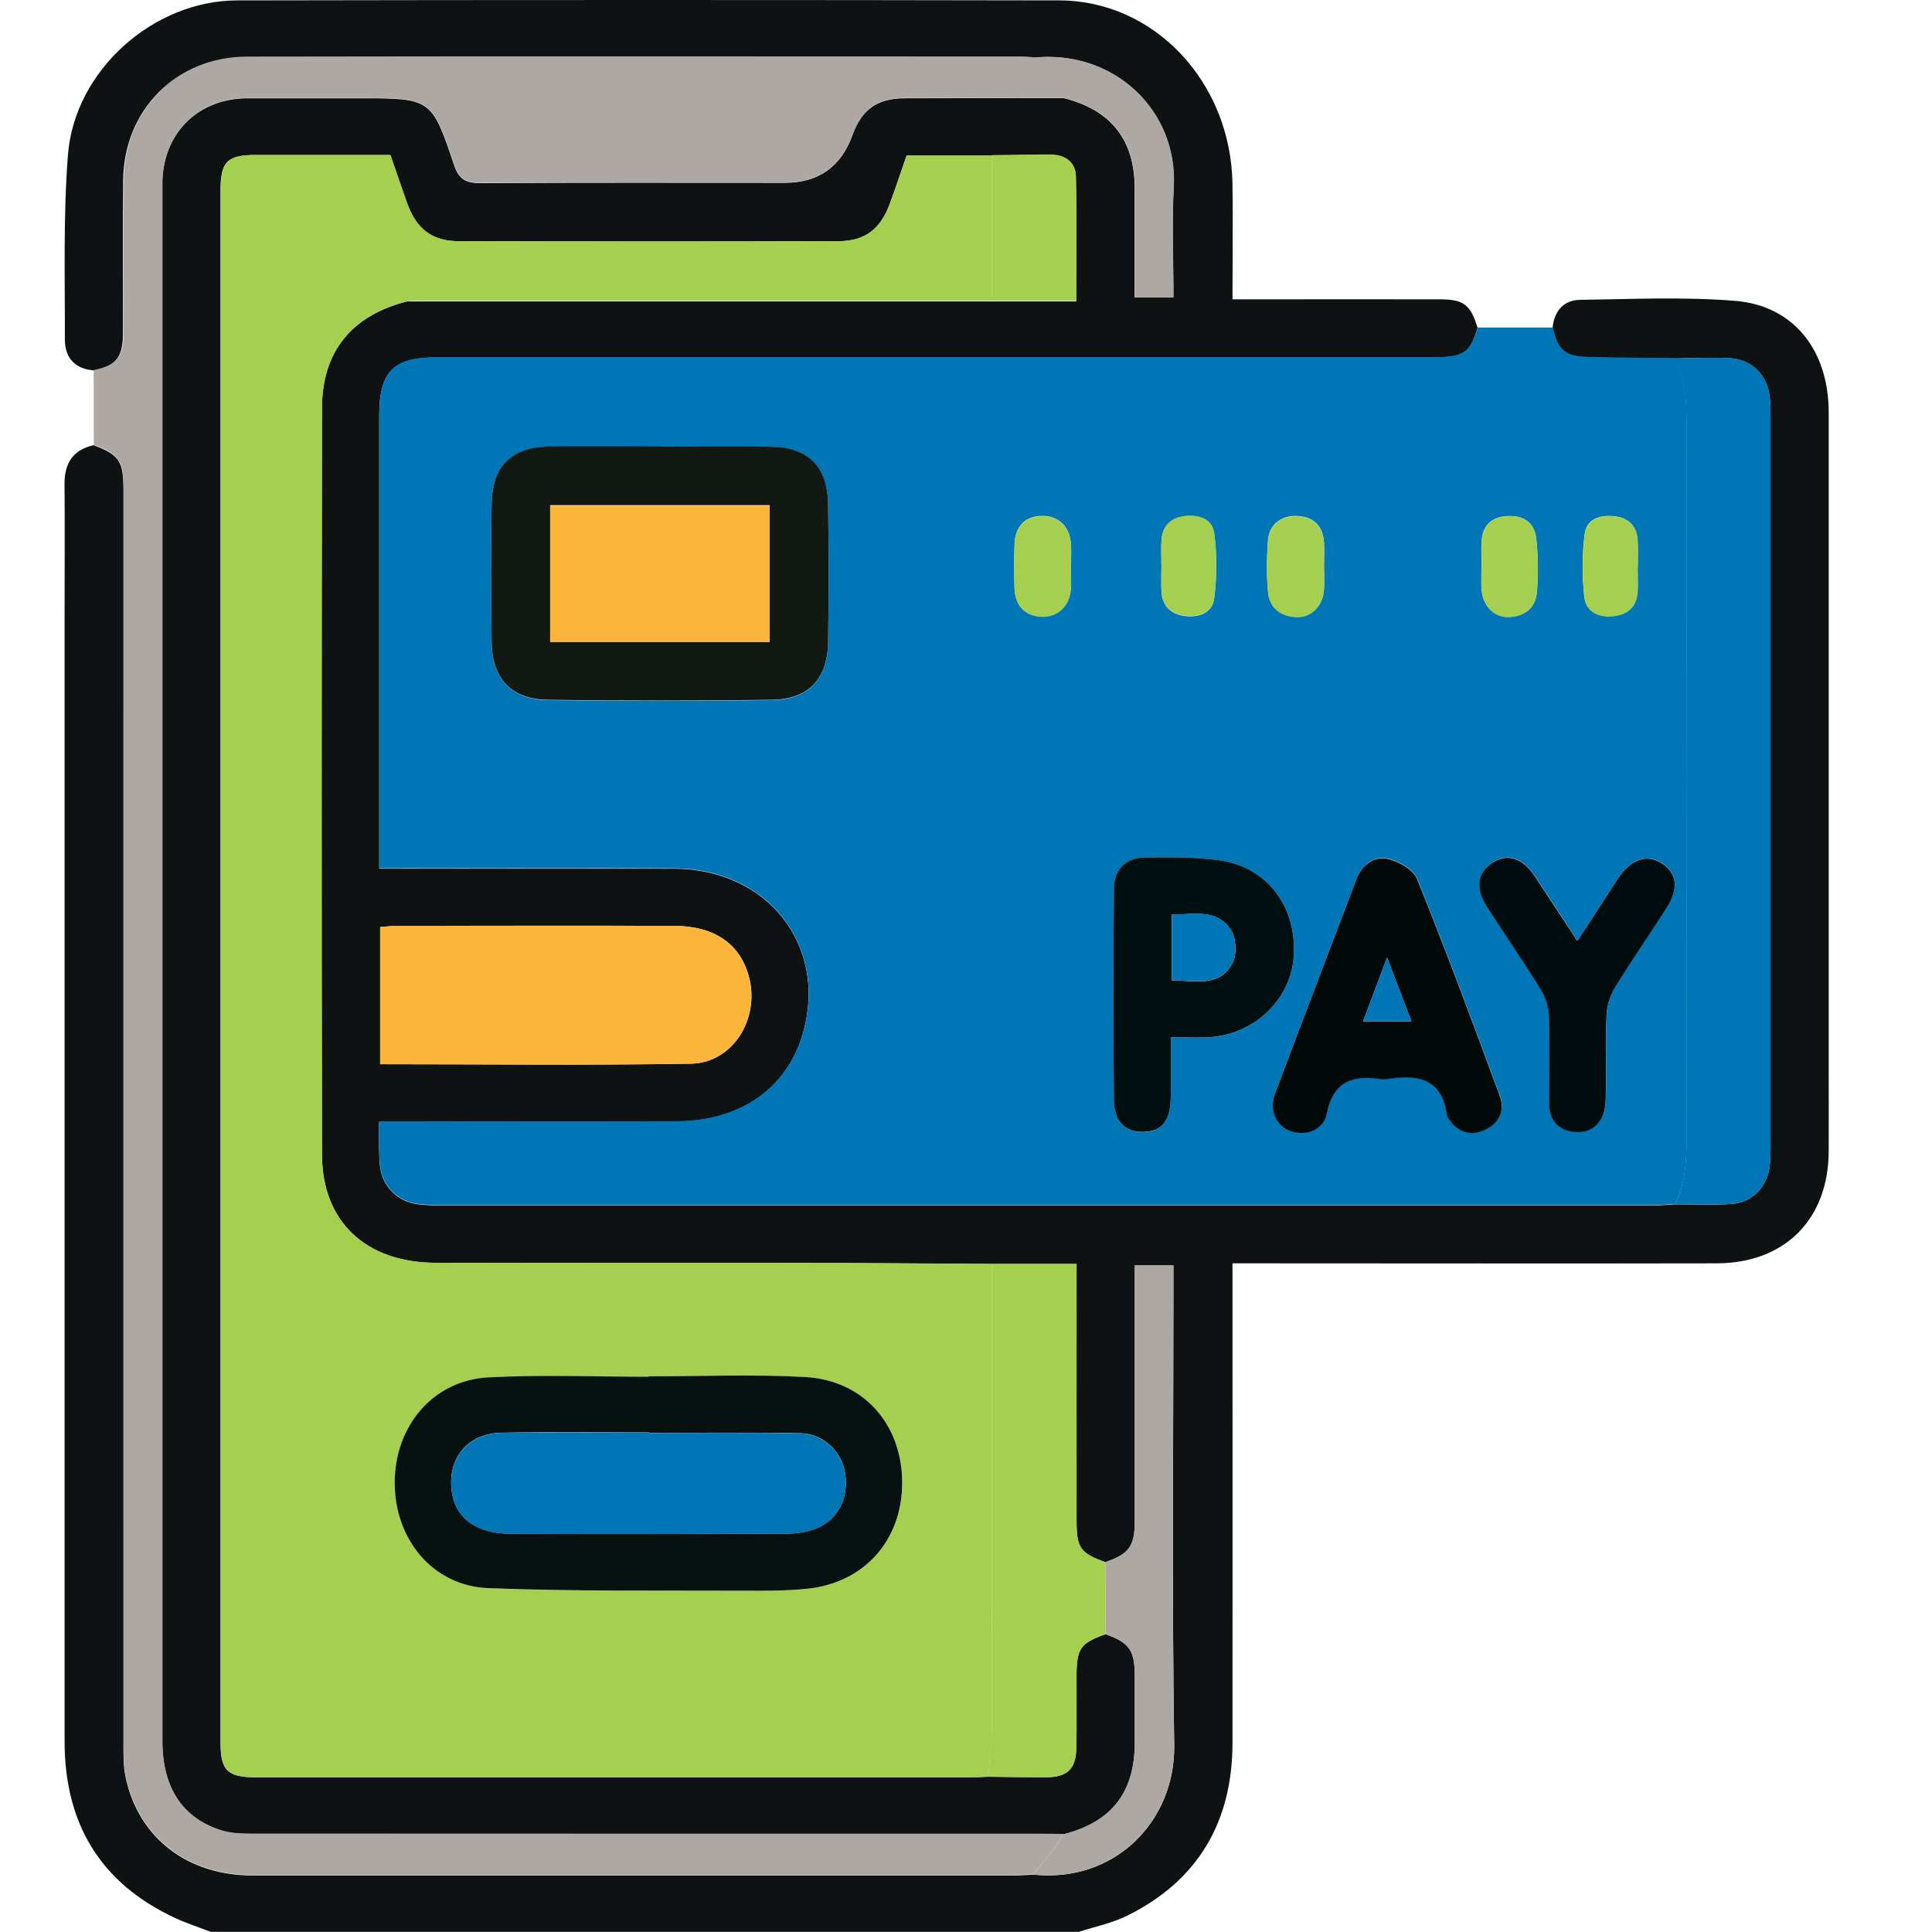 <svg width="30" height="30" viewBox="0 0 30 30" fill="none" xmlns="http://www.w3.org/2000/svg">
<g clip-path="url(#clip0_2629_28)">
<path d="M1.451 5.751C1.154 5.727 1.007 5.547 1.007 5.269C1.01 4.314 0.981 3.355 1.055 2.404C1.157 1.098 2.376 0.008 3.684 0.006C7.938 -0.002 12.192 -0.002 16.446 0.006C17.931 0.009 19.115 1.28 19.138 2.86C19.146 3.444 19.138 4.028 19.138 4.648C19.276 4.648 19.399 4.648 19.523 4.648C20.468 4.648 21.416 4.646 22.362 4.648C22.73 4.648 22.836 4.734 22.944 5.091C22.829 5.482 22.73 5.549 22.256 5.55C17.102 5.55 11.949 5.55 6.794 5.55C6.104 5.55 5.889 5.766 5.889 6.462C5.889 8.698 5.889 10.932 5.889 13.168C5.889 13.264 5.889 13.359 5.889 13.487C6.015 13.487 6.121 13.487 6.224 13.487C7.639 13.487 9.056 13.481 10.47 13.489C11.924 13.497 12.851 14.683 12.471 16.036C12.231 16.893 11.504 17.411 10.498 17.416C9.074 17.424 7.647 17.417 6.223 17.417C6.119 17.417 6.015 17.417 5.887 17.417C5.887 17.581 5.885 17.707 5.887 17.832C5.889 17.93 5.89 18.029 5.903 18.125C5.944 18.426 6.171 18.655 6.476 18.697C6.601 18.715 6.729 18.718 6.856 18.718C13.133 18.718 19.409 18.718 25.686 18.718C25.793 18.718 25.899 18.707 26.006 18.701C26.308 18.701 26.611 18.717 26.91 18.692C27.213 18.668 27.439 18.421 27.478 18.118C27.491 18.013 27.492 17.904 27.492 17.797C27.492 14.02 27.492 10.242 27.492 6.465C27.492 6.368 27.492 6.271 27.481 6.173C27.444 5.823 27.203 5.579 26.853 5.562C26.571 5.547 26.288 5.563 26.006 5.566C25.56 5.562 25.114 5.56 24.667 5.549C24.297 5.539 24.189 5.445 24.108 5.091C24.134 4.831 24.278 4.659 24.536 4.656C25.336 4.645 26.141 4.607 26.936 4.671C27.849 4.742 28.394 5.435 28.396 6.4C28.396 9.806 28.396 13.213 28.396 16.619C28.396 17.039 28.398 17.458 28.396 17.878C28.391 18.934 27.716 19.614 26.657 19.617C24.265 19.622 21.873 19.617 19.482 19.617H19.138C19.138 19.744 19.138 19.848 19.138 19.951C19.138 22.324 19.141 24.694 19.138 27.066C19.136 28.286 18.607 29.2 17.503 29.747C17.267 29.863 17.003 29.917 16.751 29.998H3.273C3.088 29.927 2.898 29.865 2.718 29.782C1.553 29.24 1.003 28.309 1.003 27.04C1.003 21.178 1.003 15.316 1.003 9.456C1.003 8.811 1.008 8.167 1.002 7.525C0.998 7.2 1.127 6.986 1.453 6.913C1.855 7.066 1.917 7.158 1.917 7.612C1.917 14.076 1.917 20.539 1.917 27.003C1.917 27.207 1.91 27.417 1.954 27.614C2.16 28.546 2.915 29.12 3.916 29.122C7.862 29.122 11.806 29.122 15.752 29.122C15.849 29.122 15.947 29.114 16.044 29.109C17.314 29.244 18.25 28.275 18.233 27.102C18.197 24.723 18.221 22.345 18.221 19.966C18.221 19.862 18.221 19.758 18.221 19.65H17.621C17.621 19.779 17.621 19.885 17.621 19.99C17.621 21.199 17.621 22.408 17.621 23.617C17.621 24.011 17.532 24.131 17.163 24.258C16.776 24.118 16.717 24.04 16.717 23.62C16.715 22.393 16.717 21.168 16.717 19.942C16.717 19.838 16.717 19.736 16.717 19.627C16.255 19.627 15.828 19.627 15.403 19.627C14.407 19.622 13.412 19.612 12.416 19.611C10.531 19.608 8.647 19.614 6.762 19.609C5.681 19.606 5.003 18.971 4.999 17.933C4.991 14.067 4.993 10.2 4.999 6.334C4.999 5.458 5.467 4.896 6.319 4.681H16.711C16.711 4.004 16.72 3.374 16.706 2.743C16.701 2.514 16.532 2.406 16.307 2.406C16.005 2.406 15.703 2.412 15.401 2.416H14.077C13.991 2.665 13.909 2.912 13.819 3.157C13.675 3.556 13.433 3.746 13.011 3.746C11.05 3.751 9.088 3.751 7.125 3.746C6.705 3.746 6.465 3.554 6.32 3.154C6.233 2.909 6.148 2.664 6.061 2.407C5.36 2.407 4.667 2.407 3.974 2.407C3.528 2.407 3.424 2.508 3.424 2.959C3.424 10.99 3.424 19.023 3.424 27.055C3.424 27.496 3.533 27.598 3.982 27.598C7.681 27.598 11.381 27.598 15.08 27.598C15.168 27.598 15.255 27.592 15.343 27.589C15.643 27.592 15.945 27.598 16.245 27.597C16.574 27.595 16.706 27.47 16.712 27.144C16.72 26.776 16.712 26.406 16.715 26.036C16.717 25.596 16.772 25.517 17.167 25.375C17.535 25.507 17.619 25.624 17.621 26.016C17.621 26.365 17.621 26.714 17.621 27.063C17.619 27.835 17.261 28.293 16.513 28.483C16.396 28.481 16.279 28.478 16.162 28.478C12.072 28.478 7.98 28.478 3.89 28.476C3.745 28.476 3.594 28.471 3.456 28.431C2.842 28.249 2.52 27.769 2.52 27.045C2.52 19.02 2.52 10.995 2.52 2.972C2.52 2.914 2.52 2.855 2.52 2.797C2.551 2.047 3.091 1.528 3.843 1.526C4.428 1.526 5.014 1.526 5.6 1.526C6.689 1.526 6.706 1.531 7.049 2.558C7.125 2.789 7.237 2.845 7.467 2.844C9.04 2.834 10.612 2.839 12.184 2.839C12.707 2.839 13.058 2.593 13.235 2.101C13.38 1.7 13.623 1.526 14.051 1.526C14.871 1.523 15.692 1.523 16.511 1.522C17.249 1.705 17.618 2.169 17.619 2.922C17.619 3.483 17.619 4.046 17.619 4.617H18.22C18.22 4.03 18.194 3.465 18.224 2.904C18.289 1.71 17.287 0.764 16.041 0.897C15.982 0.892 15.924 0.885 15.865 0.885C11.853 0.885 7.84 0.881 3.826 0.887C2.734 0.889 1.925 1.706 1.913 2.795C1.905 3.585 1.913 4.377 1.91 5.167C1.909 5.555 1.803 5.682 1.446 5.755L1.451 5.751ZM5.903 16.525C7.532 16.525 9.132 16.543 10.729 16.517C11.384 16.505 11.809 15.809 11.626 15.154C11.485 14.649 11.089 14.378 10.462 14.377C9.028 14.372 7.594 14.375 6.161 14.377C6.078 14.377 5.996 14.388 5.903 14.396V16.526V16.525Z" fill="#0E1212"/>
<path d="M26.008 18.695C25.901 18.702 25.795 18.713 25.688 18.713C19.411 18.713 13.135 18.713 6.857 18.713C6.731 18.713 6.603 18.708 6.478 18.692C6.173 18.65 5.945 18.421 5.905 18.119C5.892 18.024 5.89 17.925 5.889 17.827C5.885 17.703 5.889 17.576 5.889 17.412C6.017 17.412 6.121 17.412 6.225 17.412C7.649 17.412 9.075 17.419 10.5 17.41C11.506 17.406 12.233 16.888 12.473 16.031C12.852 14.678 11.924 13.492 10.472 13.484C9.057 13.476 7.641 13.482 6.226 13.482C6.121 13.482 6.017 13.482 5.89 13.482C5.89 13.354 5.89 13.258 5.89 13.163C5.89 10.927 5.89 8.693 5.89 6.457C5.89 5.761 6.106 5.545 6.796 5.545C11.95 5.545 17.103 5.545 22.258 5.545C22.732 5.545 22.831 5.477 22.946 5.086C23.335 5.086 23.723 5.086 24.113 5.086C24.194 5.44 24.302 5.534 24.672 5.542C25.119 5.553 25.565 5.555 26.011 5.56C26.196 5.93 26.191 6.326 26.191 6.728C26.186 10.309 26.186 13.888 26.191 17.469C26.191 17.889 26.204 18.306 26.011 18.695H26.008ZM10.276 6.937C9.7 6.937 9.124 6.932 8.548 6.937C7.944 6.944 7.643 7.234 7.634 7.833C7.623 8.545 7.625 9.257 7.634 9.971C7.643 10.55 7.941 10.864 8.519 10.872C9.671 10.886 10.823 10.886 11.975 10.872C12.552 10.865 12.849 10.552 12.859 9.973C12.87 9.261 12.87 8.548 12.859 7.836C12.849 7.239 12.547 6.947 11.945 6.94C11.389 6.934 10.832 6.94 10.276 6.94V6.937ZM21.518 16.753C21.989 16.677 22.39 16.718 22.469 17.31C22.472 17.328 22.484 17.346 22.493 17.362C22.63 17.574 22.831 17.641 23.05 17.545C23.267 17.449 23.379 17.251 23.292 17.015C22.875 15.889 22.458 14.761 22.008 13.646C21.948 13.497 21.713 13.364 21.538 13.33C21.333 13.289 21.148 13.429 21.066 13.645C20.64 14.758 20.214 15.871 19.797 16.985C19.704 17.234 19.824 17.483 20.045 17.56C20.275 17.639 20.556 17.542 20.606 17.285C20.705 16.77 21.023 16.685 21.461 16.753C21.481 16.757 21.5 16.753 21.52 16.753H21.518ZM18.181 16.108C18.388 16.108 18.573 16.114 18.757 16.108C19.469 16.077 20.05 15.524 20.09 14.84C20.137 14.065 19.664 13.45 18.911 13.356C18.536 13.309 18.151 13.31 17.772 13.317C17.477 13.322 17.3 13.502 17.296 13.802C17.288 14.896 17.288 15.989 17.296 17.083C17.298 17.412 17.468 17.579 17.746 17.578C18.03 17.576 18.169 17.419 18.179 17.071C18.187 16.761 18.181 16.45 18.181 16.109V16.108ZM24.495 14.607C24.26 14.25 24.049 13.925 23.834 13.602C23.642 13.315 23.405 13.242 23.175 13.393C22.941 13.547 22.907 13.791 23.094 14.079C23.373 14.513 23.665 14.938 23.936 15.376C24.007 15.491 24.049 15.643 24.052 15.78C24.066 16.228 24.052 16.677 24.056 17.125C24.057 17.368 24.169 17.537 24.424 17.571C24.724 17.613 24.925 17.427 24.935 17.079C24.948 16.641 24.93 16.202 24.948 15.764C24.955 15.618 25.002 15.459 25.078 15.334C25.331 14.918 25.607 14.518 25.871 14.11C26.074 13.796 26.048 13.557 25.802 13.4C25.57 13.254 25.323 13.34 25.125 13.64C24.922 13.948 24.723 14.259 24.497 14.605L24.495 14.607ZM20.559 8.803C20.559 8.677 20.566 8.55 20.559 8.425C20.543 8.178 20.412 8.032 20.159 8.013C19.91 7.993 19.707 8.139 19.69 8.384C19.669 8.655 19.665 8.93 19.691 9.199C19.716 9.441 19.891 9.572 20.133 9.58C20.366 9.588 20.543 9.403 20.559 9.154C20.567 9.037 20.559 8.92 20.559 8.805V8.803ZM23.008 8.792C23.008 8.792 23.006 8.792 23.004 8.792C23.004 8.909 22.998 9.027 23.004 9.144C23.022 9.403 23.191 9.585 23.423 9.58C23.668 9.575 23.843 9.442 23.864 9.197C23.889 8.918 23.885 8.631 23.853 8.354C23.824 8.102 23.639 7.995 23.389 8.015C23.145 8.034 23.019 8.174 23.006 8.412C22.998 8.539 23.006 8.665 23.006 8.793L23.008 8.792ZM25.432 8.824C25.432 8.824 25.432 8.824 25.43 8.824C25.43 8.678 25.438 8.53 25.428 8.386C25.414 8.174 25.295 8.045 25.081 8.018C24.852 7.989 24.637 8.055 24.606 8.294C24.565 8.616 24.565 8.952 24.602 9.275C24.63 9.51 24.839 9.595 25.068 9.564C25.291 9.535 25.419 9.403 25.428 9.175C25.435 9.058 25.428 8.941 25.428 8.824H25.432ZM18.035 8.769C18.035 8.905 18.028 9.043 18.035 9.18C18.046 9.408 18.177 9.536 18.398 9.566C18.616 9.593 18.825 9.515 18.852 9.3C18.896 8.969 18.896 8.623 18.856 8.29C18.826 8.053 18.606 7.987 18.379 8.019C18.166 8.049 18.049 8.178 18.035 8.391C18.027 8.518 18.035 8.644 18.033 8.772L18.035 8.769ZM16.63 8.813C16.63 8.686 16.638 8.56 16.628 8.435C16.607 8.167 16.428 8.005 16.174 8.011C15.912 8.018 15.762 8.175 15.753 8.461C15.747 8.683 15.747 8.907 15.753 9.131C15.762 9.399 15.911 9.556 16.156 9.574C16.406 9.59 16.6 9.426 16.626 9.163C16.638 9.048 16.628 8.931 16.628 8.814L16.63 8.813Z" fill="#0076B6"/>
<path d="M16.514 1.517C15.695 1.518 14.874 1.52 14.055 1.521C13.626 1.521 13.384 1.695 13.239 2.096C13.061 2.588 12.711 2.834 12.187 2.834C10.615 2.834 9.043 2.829 7.471 2.839C7.24 2.839 7.128 2.784 7.052 2.553C6.71 1.526 6.69 1.521 5.603 1.521C5.017 1.521 4.432 1.521 3.846 1.521C3.095 1.521 2.554 2.042 2.524 2.792C2.522 2.85 2.524 2.909 2.524 2.967C2.524 10.992 2.524 19.017 2.524 27.04C2.524 27.764 2.843 28.244 3.46 28.426C3.596 28.466 3.747 28.471 3.893 28.471C7.983 28.473 12.075 28.473 16.166 28.473C16.282 28.473 16.399 28.476 16.516 28.478C16.459 28.562 16.407 28.65 16.347 28.731C16.25 28.857 16.148 28.979 16.047 29.102C15.95 29.107 15.852 29.115 15.755 29.115C11.809 29.115 7.865 29.115 3.919 29.115C2.918 29.115 2.163 28.539 1.957 27.608C1.913 27.412 1.92 27.201 1.92 26.996C1.918 20.532 1.92 14.07 1.92 7.606C1.92 7.151 1.858 7.059 1.456 6.906C1.456 6.52 1.456 6.134 1.456 5.746C1.815 5.673 1.918 5.548 1.92 5.159C1.923 4.369 1.915 3.577 1.923 2.787C1.935 1.698 2.744 0.881 3.836 0.879C7.849 0.872 11.861 0.876 15.875 0.877C15.934 0.877 15.992 0.885 16.05 0.889C16.11 0.971 16.169 1.056 16.23 1.137C16.326 1.263 16.424 1.387 16.521 1.513L16.514 1.517Z" fill="#AEA8A5"/>
<path d="M6.32 4.679C5.467 4.894 5.001 5.457 5.001 6.333C4.995 10.199 4.993 14.066 5.001 17.932C5.003 18.97 5.681 19.605 6.763 19.608C8.648 19.613 10.532 19.608 12.418 19.61C13.414 19.61 14.408 19.619 15.405 19.626C15.405 22.019 15.406 24.414 15.403 26.807C15.403 27.067 15.366 27.326 15.346 27.587C15.258 27.591 15.171 27.597 15.083 27.597C11.384 27.597 7.685 27.597 3.985 27.597C3.536 27.597 3.427 27.495 3.427 27.054C3.427 19.022 3.427 10.989 3.427 2.958C3.427 2.507 3.529 2.406 3.977 2.406C4.67 2.406 5.361 2.406 6.064 2.406C6.153 2.661 6.236 2.908 6.323 3.153C6.468 3.555 6.708 3.745 7.128 3.745C9.09 3.75 11.051 3.75 13.015 3.745C13.436 3.745 13.678 3.555 13.823 3.156C13.91 2.911 13.993 2.664 14.081 2.414H15.405V4.624H15.02C12.242 4.624 9.465 4.624 6.687 4.626C6.565 4.626 6.443 4.66 6.322 4.679H6.32ZM10.07 21.375C10.07 21.375 10.07 21.378 10.07 21.38C9.241 21.38 8.41 21.346 7.584 21.39C6.727 21.435 6.13 22.146 6.13 23.027C6.13 23.908 6.723 24.628 7.586 24.662C8.919 24.714 10.256 24.696 11.593 24.703C11.905 24.703 12.218 24.703 12.528 24.672C13.42 24.584 14.011 23.921 14.011 23.025C14.011 22.12 13.411 21.432 12.499 21.383C11.692 21.339 10.881 21.373 10.071 21.373L10.07 21.375Z" fill="#A5CF4F"/>
<path d="M26.008 18.701C26.201 18.312 26.188 17.895 26.188 17.475C26.184 13.894 26.184 10.315 26.188 6.734C26.188 6.333 26.192 5.937 26.008 5.566C26.29 5.562 26.574 5.546 26.855 5.561C27.207 5.579 27.445 5.822 27.482 6.172C27.492 6.27 27.494 6.367 27.494 6.464C27.494 10.242 27.494 14.019 27.494 17.796C27.494 17.903 27.492 18.012 27.479 18.117C27.44 18.421 27.215 18.667 26.911 18.692C26.611 18.716 26.308 18.698 26.008 18.7V18.701Z" fill="#0076B6"/>
<path d="M5.903 16.526V14.396C5.994 14.389 6.077 14.376 6.161 14.376C7.595 14.376 9.03 14.373 10.462 14.376C11.09 14.378 11.485 14.651 11.626 15.154C11.809 15.809 11.384 16.505 10.729 16.517C9.13 16.544 7.532 16.525 5.903 16.525V16.526Z" fill="#FCB53B"/>
<path d="M15.345 27.587C15.364 27.327 15.4 27.067 15.401 26.806C15.406 24.413 15.403 22.018 15.403 19.625H16.717C16.717 19.734 16.717 19.836 16.717 19.94C16.717 21.166 16.717 22.391 16.717 23.618C16.717 24.038 16.776 24.116 17.163 24.256C17.163 24.629 17.167 25.002 17.168 25.375C16.772 25.516 16.719 25.594 16.717 26.035C16.717 26.405 16.722 26.774 16.714 27.144C16.707 27.47 16.575 27.595 16.247 27.596C15.947 27.598 15.645 27.591 15.345 27.588V27.587Z" fill="#A5CF4F"/>
<path d="M17.168 25.376C17.168 25.003 17.165 24.63 17.163 24.256C17.533 24.13 17.621 24.01 17.621 23.615C17.621 22.407 17.621 21.198 17.621 19.989C17.621 19.884 17.621 19.778 17.621 19.648H18.221C18.221 19.757 18.221 19.861 18.221 19.965C18.221 22.343 18.195 24.722 18.233 27.101C18.25 28.274 17.314 29.241 16.044 29.108C16.144 28.984 16.248 28.863 16.344 28.736C16.406 28.657 16.458 28.567 16.513 28.483C17.261 28.293 17.619 27.836 17.621 27.063C17.621 26.714 17.621 26.366 17.621 26.017C17.621 25.624 17.537 25.509 17.167 25.376H17.168Z" fill="#AEA8A5"/>
<path d="M6.32 4.673C6.442 4.655 6.564 4.62 6.685 4.62C9.463 4.616 12.241 4.618 15.018 4.618H15.403V2.408C15.705 2.405 16.006 2.398 16.308 2.398C16.534 2.398 16.701 2.509 16.707 2.736C16.722 3.365 16.712 3.997 16.712 4.673H6.32Z" fill="#A5CF4F"/>
<path d="M16.514 1.52C16.417 1.395 16.32 1.27 16.224 1.144C16.162 1.062 16.104 0.978 16.044 0.895C17.29 0.762 18.293 1.708 18.228 2.902C18.197 3.464 18.223 4.03 18.223 4.616H17.622C17.622 4.045 17.622 3.483 17.622 2.92C17.621 2.166 17.254 1.703 16.514 1.52Z" fill="#AEA8A5"/>
<path d="M10.276 6.936C10.832 6.936 11.389 6.931 11.945 6.936C12.547 6.942 12.849 7.234 12.859 7.831C12.87 8.544 12.87 9.256 12.859 9.968C12.849 10.549 12.552 10.861 11.975 10.867C10.823 10.882 9.671 10.882 8.519 10.867C7.941 10.861 7.643 10.546 7.634 9.967C7.625 9.254 7.623 8.542 7.634 7.828C7.644 7.229 7.944 6.941 8.548 6.933C9.124 6.926 9.7 6.933 10.276 6.933V6.936ZM11.95 7.844H8.543V9.963H11.95V7.844Z" fill="#121913"/>
<path d="M21.518 16.759C21.499 16.759 21.479 16.762 21.46 16.759C21.022 16.691 20.705 16.775 20.605 17.291C20.556 17.547 20.275 17.646 20.043 17.565C19.823 17.489 19.701 17.239 19.795 16.991C20.214 15.874 20.64 14.763 21.064 13.65C21.147 13.432 21.332 13.295 21.536 13.335C21.711 13.369 21.947 13.502 22.006 13.652C22.456 14.765 22.873 15.892 23.29 17.02C23.378 17.257 23.266 17.455 23.048 17.55C22.829 17.646 22.628 17.58 22.492 17.367C22.482 17.351 22.469 17.333 22.467 17.315C22.388 16.723 21.987 16.682 21.517 16.759H21.518ZM21.538 14.868C21.398 15.24 21.283 15.547 21.166 15.861H21.917C21.792 15.534 21.675 15.23 21.538 14.868Z" fill="#010909"/>
<path d="M18.181 16.108C18.181 16.449 18.187 16.76 18.179 17.07C18.169 17.418 18.03 17.573 17.746 17.576C17.468 17.578 17.298 17.411 17.296 17.082C17.288 15.988 17.288 14.895 17.296 13.801C17.298 13.502 17.477 13.321 17.772 13.316C18.151 13.309 18.534 13.308 18.911 13.355C19.662 13.449 20.136 14.064 20.09 14.839C20.05 15.522 19.469 16.076 18.757 16.107C18.573 16.115 18.39 16.107 18.181 16.107V16.108ZM18.197 14.202V15.224C18.555 15.222 18.945 15.342 19.143 14.943C19.209 14.807 19.195 14.56 19.11 14.434C18.893 14.106 18.536 14.202 18.197 14.202Z" fill="#000F10"/>
<path d="M24.495 14.609C24.721 14.263 24.921 13.952 25.123 13.644C25.321 13.343 25.57 13.257 25.8 13.403C26.047 13.561 26.073 13.799 25.87 14.114C25.607 14.523 25.329 14.924 25.076 15.338C25 15.462 24.953 15.621 24.946 15.767C24.929 16.206 24.946 16.645 24.933 17.083C24.924 17.43 24.723 17.617 24.422 17.575C24.168 17.539 24.056 17.372 24.054 17.129C24.051 16.681 24.064 16.232 24.051 15.784C24.046 15.647 24.005 15.495 23.934 15.38C23.663 14.942 23.371 14.517 23.092 14.083C22.905 13.794 22.938 13.55 23.173 13.397C23.405 13.246 23.642 13.319 23.832 13.606C24.046 13.929 24.259 14.254 24.494 14.611L24.495 14.609Z" fill="#000C0D"/>
<path d="M20.559 8.809C20.559 8.926 20.566 9.043 20.559 9.158C20.543 9.408 20.366 9.593 20.133 9.585C19.891 9.577 19.715 9.447 19.691 9.203C19.664 8.934 19.669 8.66 19.69 8.389C19.707 8.144 19.91 7.998 20.159 8.017C20.412 8.037 20.541 8.183 20.559 8.429C20.567 8.554 20.559 8.683 20.559 8.808V8.809Z" fill="#A5CF4F"/>
<path d="M23.008 8.797C23.008 8.67 23.001 8.542 23.008 8.415C23.022 8.177 23.147 8.037 23.391 8.018C23.64 7.998 23.825 8.105 23.855 8.357C23.885 8.636 23.89 8.922 23.866 9.201C23.845 9.446 23.668 9.577 23.425 9.584C23.193 9.588 23.024 9.407 23.006 9.147C22.998 9.03 23.006 8.913 23.006 8.795C23.006 8.795 23.008 8.795 23.009 8.795L23.008 8.797Z" fill="#A5CF4F"/>
<path d="M25.432 8.828C25.432 8.945 25.437 9.062 25.432 9.179C25.42 9.408 25.292 9.539 25.072 9.568C24.841 9.598 24.633 9.515 24.606 9.28C24.567 8.957 24.567 8.621 24.609 8.298C24.64 8.059 24.856 7.993 25.084 8.022C25.299 8.05 25.417 8.178 25.432 8.39C25.441 8.536 25.433 8.682 25.433 8.828C25.433 8.828 25.433 8.828 25.435 8.828H25.432Z" fill="#A5CF4F"/>
<path d="M18.035 8.768C18.035 8.642 18.028 8.514 18.036 8.387C18.051 8.175 18.168 8.046 18.38 8.015C18.609 7.983 18.828 8.05 18.857 8.286C18.899 8.619 18.898 8.963 18.854 9.296C18.826 9.511 18.616 9.589 18.4 9.562C18.177 9.533 18.048 9.404 18.036 9.176C18.03 9.039 18.036 8.903 18.036 8.765L18.035 8.768Z" fill="#A5CF4F"/>
<path d="M16.63 8.819C16.63 8.936 16.639 9.053 16.628 9.168C16.6 9.431 16.407 9.595 16.157 9.578C15.912 9.562 15.763 9.403 15.755 9.135C15.749 8.913 15.749 8.689 15.755 8.465C15.763 8.18 15.914 8.022 16.175 8.016C16.43 8.009 16.608 8.172 16.63 8.439C16.639 8.564 16.631 8.691 16.631 8.817L16.63 8.819Z" fill="#A5CF4F"/>
<path d="M10.07 21.372C10.88 21.372 11.691 21.338 12.497 21.382C13.409 21.43 14.009 22.118 14.009 23.024C14.009 23.919 13.419 24.583 12.526 24.671C12.216 24.701 11.903 24.703 11.592 24.701C10.256 24.695 8.919 24.713 7.584 24.661C6.723 24.627 6.13 23.908 6.129 23.025C6.129 22.144 6.724 21.434 7.583 21.388C8.408 21.344 9.239 21.378 10.068 21.378C10.068 21.377 10.068 21.375 10.068 21.374L10.07 21.372ZM10.083 22.25C10.083 22.25 10.083 22.245 10.083 22.243C9.322 22.243 8.559 22.233 7.798 22.247C7.245 22.255 6.924 22.667 7.024 23.209C7.094 23.588 7.417 23.814 7.933 23.816C9.358 23.82 10.784 23.819 12.208 23.814C12.361 23.814 12.523 23.791 12.664 23.738C13.018 23.601 13.19 23.248 13.12 22.857C13.063 22.532 12.778 22.261 12.426 22.255C11.645 22.24 10.863 22.25 10.083 22.25Z" fill="#071110"/>
<path d="M11.95 7.852V9.971H8.543V7.852H11.95Z" fill="#FCB53B"/>
<path d="M21.538 14.867C21.675 15.229 21.792 15.532 21.917 15.86H21.166C21.285 15.545 21.398 15.239 21.538 14.867Z" fill="#0076B6"/>
<path d="M18.197 14.2C18.536 14.2 18.895 14.105 19.11 14.432C19.195 14.559 19.209 14.806 19.143 14.942C18.945 15.341 18.555 15.219 18.197 15.223V14.2Z" fill="#0076B6"/>
<path d="M10.083 22.252C10.863 22.252 11.645 22.242 12.426 22.257C12.778 22.264 13.062 22.535 13.12 22.859C13.19 23.25 13.018 23.604 12.664 23.74C12.523 23.795 12.361 23.816 12.208 23.816C10.784 23.821 9.357 23.823 7.933 23.818C7.417 23.816 7.094 23.591 7.024 23.211C6.925 22.671 7.245 22.259 7.798 22.249C8.559 22.236 9.322 22.246 10.083 22.246C10.083 22.247 10.083 22.251 10.083 22.252Z" fill="#0076B6"/>
</g>
<defs>
<clipPath id="clip0_2629_28">
<rect width="27.398" height="30" fill="white" transform="translate(1)"/>
</clipPath>
</defs>
</svg>
